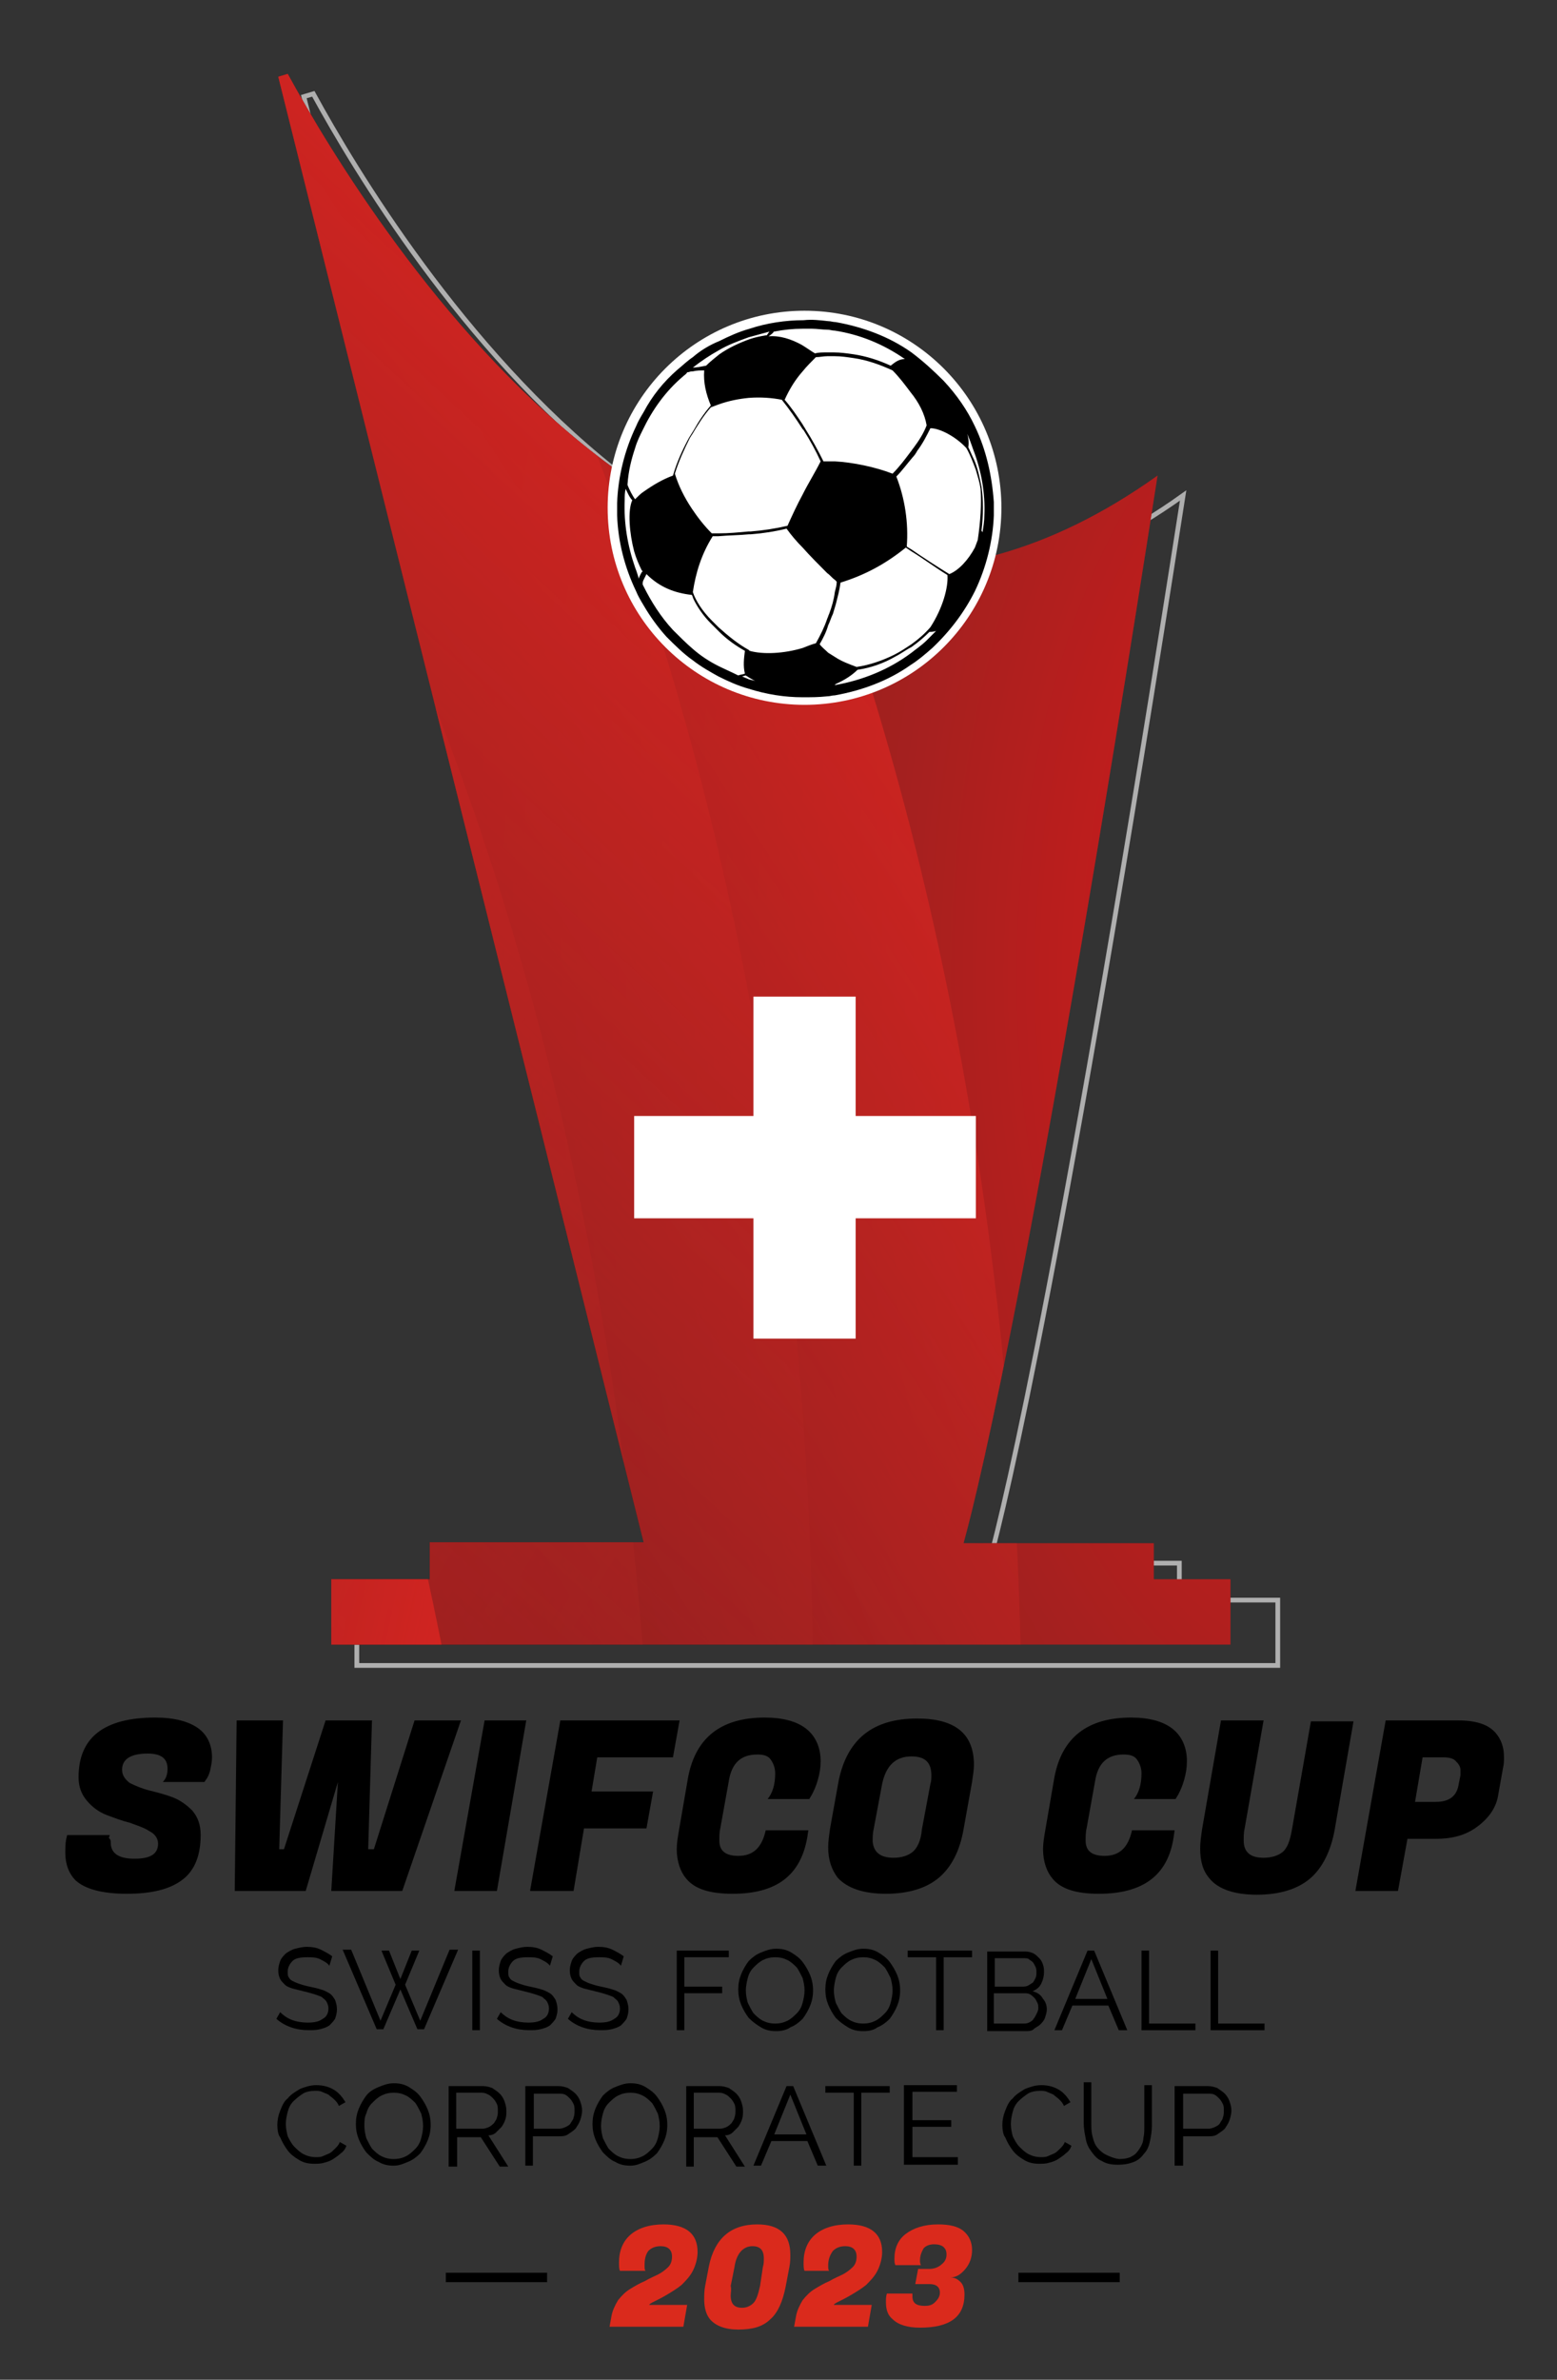 <?xml version="1.0" encoding="utf-8"?>
<!-- Generator: Adobe Illustrator 25.0.0, SVG Export Plug-In . SVG Version: 6.00 Build 0)  -->
<svg version="1.1" id="Calque_1" xmlns="http://www.w3.org/2000/svg" xmlns:xlink="http://www.w3.org/1999/xlink" x="0px" y="0px"
	 viewBox="0 0 164.5 251.2" style="enable-background:new 0 0 164.5 251.2;" xml:space="preserve">
<rect x="0" y="0" width="164.5" height="251.2" fill="#333333" stroke="none"/>
<style type="text/css">
	.st0{fill:none;stroke:#AFAFAF;stroke-width:0.5;stroke-miterlimit:10;}
	.st1{fill-rule:evenodd;clip-rule:evenodd;fill:url(#SVGID_1_);}
	.st2{fill:#010202;}
	.st3{fill:#DA2A1C;}
	.st4{fill:#FFFFFF;}
	.st5{fill-rule:evenodd;clip-rule:evenodd;fill:url(#SVGID_2_);}
	.st6{fill:#FFFFFF;stroke:#000000;stroke-miterlimit:10;}
	.st7{clip-path:url(#SVGID_4_);}
	.st8{clip-path:url(#SVGID_6_);fill:url(#SVGID_7_);}
	.st9{clip-path:url(#SVGID_6_);fill:url(#SVGID_8_);}
	.st10{clip-path:url(#SVGID_6_);fill:url(#SVGID_9_);}
	.st11{clip-path:url(#SVGID_6_);fill:url(#SVGID_10_);}
	.st12{clip-path:url(#SVGID_6_);fill:url(#SVGID_11_);}
	.st13{display:none;clip-path:url(#SVGID_6_);}
	.st14{display:inline;}
	.st15{fill:url(#SVGID_12_);}
	.st16{fill:url(#SVGID_13_);}
	.st17{fill:url(#SVGID_14_);}
	.st18{opacity:0.42;clip-path:url(#SVGID_6_);fill:#E52521;}
	.st19{fill-rule:evenodd;clip-rule:evenodd;fill:url(#SVGID_15_);}
</style>
<path class="st0" d="M124.6,168.9V165h-20.1c1.8-6.5,8-32.6,20.5-112.7C78.6,85.5,41.9,26,33.1,9.9l-1,0.3L70.7,165H48.1v3.9H37.7
	v6.9H135v-6.9H124.6z"/>
<g>
	<linearGradient id="SVGID_1_" gradientUnits="userSpaceOnUse" x1="-133.255" y1="477.678" x2="-38.64" y2="477.678">
		<stop  offset="0" style="stop-color:#E52728"/>
		<stop  offset="1" style="stop-color:#A21007"/>
	</linearGradient>
	<path class="st1" d="M-43.3,457.1c-2-4.1-4.6-8-7.8-11.5c-2.5-2.7-5.3-5.1-8.2-7.1c-5.8-4-12.3-6.5-19.1-7.6
		c-0.6-0.1-1.2-0.2-1.8-0.3c-2.1-0.3-4.1-0.4-6.2-0.4c-4.6,0-9.2,0.7-13.6,2.1c-2.6,0.8-5.2,1.9-7.7,3.1c-2.3,1.2-4.4,2.5-6.5,4.1
		c-1.3,1-2.6,2-3.8,3.2c-3.5,3.2-6.4,6.8-8.6,10.6c-0.7,1.1-1.3,2.3-1.9,3.5c-2.9,6-4.5,12.6-4.7,19.2v3.1
		c0.2,6.5,1.8,13.1,4.7,19.1c0.6,1.2,1.2,2.4,1.9,3.5c1.6,2.7,3.6,5.4,5.8,7.8c2.1,2.2,4.3,4.2,6.6,6c2.1,1.6,4.3,2.9,6.5,4.1
		c2.5,1.3,5,2.3,7.7,3.1c4.4,1.4,9,2.1,13.6,2.1c2.1,0,4.1-0.1,6.2-0.3c0.6-0.1,1.2-0.2,1.8-0.3c6.7-1.1,13.2-3.6,19.1-7.6
		c1.9-1.3,3.7-2.7,5.4-4.3c4.5-4.2,8.1-9,10.6-14.3c2.9-6,4.5-12.5,4.7-19.1v-3.1C-38.9,469.6-40.4,463.1-43.3,457.1z M-55.4,456.9
		c-0.8,1.9-1.9,3.8-3.3,5.8c-0.2,0.3-0.4,0.6-0.6,0.9c-1.4,1.9-2.9,3.7-4.5,5.4c-4.3-1.7-10-2.8-14.6-3.1c-0.6,0-1.2-0.1-1.8-0.1
		c-0.3,0-0.6,0-0.9,0c-1.4-2.7-2.9-5.4-4.5-8c-0.3-0.4-0.5-0.8-0.8-1.2c-1.4-2.1-2.9-4.2-4.5-6.3c1.2-2.6,2.7-5,4.5-7.2
		c1.1-1.3,2.2-2.5,3.4-3.6c0.9-0.1,1.8-0.2,2.8-0.2c0.6,0,1.2,0,1.8,0c1.6,0,3.2,0.2,4.8,0.5c3.3,0.5,6.6,1.6,9.8,3.1
		c1.7,1.7,3.2,3.5,4.5,5.4C-57.3,451.1-55.9,454-55.4,456.9z M-81.9,465.9c-1.5,2.8-3,5.6-4.5,8.4c-1.3,2.6-2.6,5.2-3.9,7.8
		c-3,0.6-6.1,1.1-9.2,1.4l-0.5,0c-2.5,0.3-5.1,0.4-7.7,0.6c-0.5,0-1.1,0-1.6,0.1c-1.9-2-3.5-4-5-6.2c-1.8-2.8-3.3-5.7-4.4-8.8
		c1-3.2,2.3-6.2,3.9-9.1c0.1-0.3,0.3-0.5,0.4-0.8c1.4-2.4,3-4.7,4.7-6.8c0.6-0.2,1.2-0.4,1.8-0.6c2.6-0.9,5.2-1.4,7.7-1.6
		c3-0.3,5.8-0.1,8.4,0.4c1.8,2.4,3.6,4.8,5.2,7.3l0.2,0.2C-84.6,460.7-83.2,463.2-81.9,465.9z M-93.9,433.6c0.1-0.1,0.2-0.2,0.3-0.4
		c2.4-0.4,4.8-0.6,7.2-0.6c0.8,0,1.6,0,2.3,0c1.3,0.1,2.6,0.2,3.9,0.3c0.6,0.1,1.2,0.2,1.8,0.3c6.2,1.1,12.2,3.4,17.6,7.1
		c-1.3-0.1-2.4,0.7-3.5,1.6c-3-1.4-6.1-2.3-9.2-2.8c-1.6-0.3-3.3-0.4-4.9-0.5c-0.6,0-1.2,0-1.8,0c-1,0-1.9,0.1-2.9,0.2
		c-1.1-0.8-2.2-1.5-3.3-2.1c-2.7-1.5-5.5-2.3-8.2-2.3C-94.4,434.1-94.1,433.8-93.9,433.6z M-114.2,442.5c2.1-1.7,4.3-3.1,6.5-4.4
		c2.5-1.4,5-2.5,7.7-3.3c1.7-0.6,3.5-1,5.2-1.4c-0.3,0.3-0.6,0.7-0.8,1c-0.1,0-0.2,0-0.3,0c-1.3,0.2-2.7,0.5-4.1,0.9
		c-2.6,0.9-5.3,2.2-7.7,3.9c-1.2,0.9-2.3,1.8-3.3,2.8C-111.9,442.2-113,442.3-114.2,442.5L-114.2,442.5L-114.2,442.5z M-128.5,462.7
		c0.5-1.6,1.2-3.1,1.9-4.6c2.4-5,5.8-9.7,10.1-13.7c0.3-0.3,0.6-0.6,0.9-0.8c0.4-0.1,0.8-0.2,1.2-0.3l0,0l0.2,0
		c1-0.2,1.9-0.3,2.8-0.3c-0.3,3,0.4,6,1.6,8.8c-1.6,2-3.1,4-4.4,6.1c-0.4,0.6-0.7,1.2-1.1,1.9c-1.7,3-3,6.2-4.1,9.6
		c-2.6,1-5.1,2.3-7.3,4c-0.7,0.5-1.3,1.1-1.9,1.7l-0.1,0.1c-0.8-1-1.4-2.3-1.8-3.6c0-0.1-0.1-0.2-0.1-0.3
		C-130.2,468.3-129.5,465.5-128.5,462.7z M-128.5,492.7c-1.9-5.5-2.8-11.2-2.5-16.9c0-1,0.1-2,0.2-3c0.4,1.1,1,2,1.7,2.9
		c-1.1,2.7-0.7,8.3,0.6,12.9c0.5,1.8,1.1,3.4,1.9,4.6c0.1,0.1,0.1,0.2,0.2,0.3c-0.1,0.1-0.1,0.2-0.2,0.3c-0.4,0.6-0.6,1.2-0.8,1.8
		C-127.8,494.6-128.2,493.6-128.5,492.7z M-107.6,517.3c-2.3-1.2-4.5-2.7-6.5-4.4c-1.8-1.4-3.4-3-5-4.7c-3.1-3.4-5.6-7.1-7.5-11
		l-0.2-0.4v-0.1c0-0.4,0.1-0.8,0.2-1.2c0.1-0.5,0.4-1,0.7-1.5c3.2,3.2,7.1,4.8,11.3,5.2c0.1,0.4,0.3,0.7,0.5,1.1
		c0.9,1.9,2.5,4,4.4,6c0.7,0.7,1.4,1.4,2.2,2.1c2,1.8,4.2,3.5,6.4,4.8c-0.3,1.9-0.5,3.8,0,5.6c-0.6,0.2-1.1,0.3-1.7,0.4
		C-104.6,518.8-106.1,518.1-107.6,517.3z M-100,520.6c-0.6-0.2-1.2-0.4-1.8-0.6c0.3-0.1,0.7-0.2,1-0.3c0.3,0.2,0.5,0.4,0.8,0.5
		c0.5,0.3,1.1,0.7,1.8,1C-98.8,520.9-99.4,520.8-100,520.6z M-86.4,512.7c-4.8,1.4-9.9,1.6-13.4,0.8l-0.2-0.1
		c-2.6-1.5-5.3-3.5-7.7-5.7c-0.6-0.5-1.1-1.1-1.6-1.6c-2.3-2.4-4-4.9-4.8-7.1c0.7-4.7,2.1-9.6,4.9-14c0.5,0,1,0,1.5-0.1
		c2.6-0.1,5.1-0.3,7.7-0.5l0.5-0.1c3.1-0.3,6.1-0.8,9-1.4c1.3,1.6,2.6,3.3,4.1,4.8c2,2.2,4.1,4.3,6.2,6.3c0.6,0.6,1.2,1.1,1.8,1.7
		l0.4,0.4c-0.1,0.8-0.2,1.7-0.4,2.5c-0.3,1.8-0.8,3.7-1.4,5.5c-0.1,0.4-0.3,0.7-0.4,1.1c-0.7,2-1.7,4.1-2.8,6.2
		C-84,512-85.2,512.4-86.4,512.7z M-55.4,510.9c-1.2,1.1-2.5,2.2-3.9,3.2c-5.8,4.2-12.3,6.9-19.1,8.1l-0.4,0.1
		c0.1-0.1,0.3-0.1,0.4-0.2c2.2-0.9,4-2.1,5.4-3.6c3.4-0.6,6.6-1.6,9.6-3.2c1.4-0.7,2.7-1.5,4-2.5c1.6-1.1,3.1-2.4,4.6-3.9
		c0.4,0,1-0.1,1.6-0.3C-53.8,509.4-54.6,510.2-55.4,510.9z M-54.5,507.6c-1.5,1.6-3.2,3-4.8,4.3c-1.4,1-2.9,2-4.4,2.7
		c-3,1.5-6.1,2.6-9.4,3.2c-1.9-0.6-3.7-1.4-5.3-2.4c-0.6-0.4-1.2-0.8-1.8-1.3c-0.8-0.6-1.6-1.3-2.2-2.1c0.9-1.6,1.6-3.1,2.2-4.7
		c0.4-1,0.8-2,1.1-2.9c0.3-0.8,0.5-1.6,0.7-2.4c0.5-1.8,0.8-3.6,1.1-5.5c6.1-2,11.4-4.7,16.5-8.7l1.5,1c3,2,6,4,9.1,5.9
		C-49.8,497.5-51.2,502.8-54.5,507.6z M-42.5,485.6c-0.2,0.6-0.5,1.2-0.8,1.8c-1.6,3-4,5.6-6.4,6.7c-3.2-2-6.4-4.1-9.6-6.2l-1.2-0.8
		c0.5-5.9-0.5-12.1-2.7-17.6c1.4-1.5,2.7-3.1,3.9-4.7c0.4-0.6,0.8-1.1,1.2-1.7c1.3-1.9,2.5-3.8,3.3-5.7c2.3,0,6.3,2.1,9.1,5
		c0.9,1.8,1.7,3.6,2.3,5.5c0.5,1.6,0.9,3.1,1.1,4.8C-41.6,476.6-41.7,480.8-42.5,485.6z M-40.9,479.6c-0.1,1.4-0.2,2.8-0.4,4.2
		c-0.1-0.1-0.1-0.3-0.2-0.4c0.5-3.9,0.5-7.5,0-10.9c-0.4-2.4-1-4.7-1.8-6.9c-0.4-1-0.9-2-1.4-3c0.1-1.1,0.1-2.3-0.1-3.4
		c0.6,1.2,1.1,2.5,1.5,3.8C-41.4,468.3-40.6,474-40.9,479.6z"/>
</g>
<g>
	<path d="M11.7,194.5c0,1.1,0.8,1.7,2.5,1.7s2.5-0.5,2.5-1.6c0-0.5-0.3-1-0.9-1.3c-0.6-0.4-1.3-0.6-2.1-0.9
		c-0.8-0.2-1.6-0.5-2.4-0.8c-0.8-0.3-1.5-0.8-2.1-1.5c-0.6-0.7-0.9-1.5-0.9-2.5c0-4.2,2.7-6.3,8.1-6.3c2,0,3.5,0.4,4.5,1.1
		c1,0.7,1.5,1.8,1.5,3.1c0,0.5-0.1,0.9-0.2,1.4c-0.1,0.4-0.3,0.8-0.4,0.9l-0.2,0.3h-4.4c0.4-0.4,0.5-0.9,0.5-1.4
		c0-1.1-0.7-1.6-2.1-1.6c-1.8,0-2.7,0.6-2.7,1.7c0,0.6,0.3,1,0.8,1.4c0.6,0.3,1.3,0.6,2.1,0.8c0.8,0.2,1.6,0.4,2.4,0.7
		c0.8,0.3,1.5,0.8,2.1,1.4c0.6,0.7,0.9,1.5,0.9,2.6c0,2.1-0.6,3.7-1.9,4.7c-1.3,1-3.2,1.5-5.9,1.5c-2.6,0-4.4-0.5-5.4-1.4
		c-0.7-0.7-1.1-1.7-1.1-2.9c0-0.5,0-1,0.1-1.5l0.1-0.4h4.5l-0.1,0.3C11.7,194.2,11.7,194.3,11.7,194.5z"/>
	<path d="M39.3,181.6l-0.4,13.6h0.6l4.3-13.6h4.9l-6.2,18H35l0.7-11.5l-3.4,11.5h-7.5l0.2-18h4.9l-0.4,13.6H30l4.4-13.6H39.3z"/>
	<path d="M55.6,181.6l-3.1,18h-4.5l3.2-18H55.6z"/>
	<path d="M68.3,193h-6.6l-1.1,6.6H56l3.2-18h12.6l-0.7,3.9h-8l-0.6,3.6H69L68.3,193z"/>
	<path d="M77.4,199.9c-2.4,0-4-0.5-4.9-1.6c-0.6-0.7-1-1.8-1-3.1c0-0.6,0.1-1.2,0.2-1.8l1-5.8c0.8-4.2,3.5-6.3,8.1-6.3
		c1.9,0,3.4,0.4,4.4,1.2s1.5,2,1.5,3.4c0,0.7-0.1,1.3-0.3,2c-0.2,0.7-0.4,1.1-0.6,1.5l-0.3,0.5h-4.4c0.5-0.6,0.8-1.5,0.8-2.7
		c0-0.6-0.2-1.1-0.5-1.5c-0.3-0.4-0.8-0.5-1.4-0.5c-1.7,0-2.7,0.9-3,2.8l-0.9,5c-0.1,0.4-0.1,0.9-0.1,1.3c0,1.1,0.7,1.6,2,1.6
		c1.6,0,2.5-0.9,2.9-2.7h4.5l-0.1,0.7C84.6,198,82,199.9,77.4,199.9z"/>
	<path d="M96.9,181.4c4,0,6,1.6,6,4.9c0,0.5-0.1,1.1-0.2,1.8l-0.9,5c-0.4,2.3-1.3,4-2.6,5.1c-1.3,1.1-3.2,1.7-5.6,1.7
		c-2.4,0-4.1-0.6-5.1-1.7c-0.6-0.8-1-1.8-1-3.2c0-0.6,0.1-1.3,0.2-2l0.9-5C89.5,183.6,92.2,181.4,96.9,181.4z M94.4,196.1
		c0.8,0,1.5-0.2,2-0.6s0.9-1.2,1-2.4l0.9-4.8c0.1-0.3,0.1-0.6,0.1-0.9c0-1.4-0.7-2-2.1-2c-1.7,0-2.7,1-3.1,2.9l-0.9,4.8
		c-0.1,0.4-0.1,0.9-0.1,1.3C92.3,195.5,93,196.1,94.4,196.1z"/>
	<path d="M116.1,199.9c-2.4,0-4-0.5-4.9-1.6c-0.6-0.7-1-1.8-1-3.1c0-0.6,0.1-1.2,0.2-1.8l1-5.8c0.8-4.2,3.5-6.3,8.1-6.3
		c1.9,0,3.4,0.4,4.4,1.2s1.5,2,1.5,3.4c0,0.7-0.1,1.3-0.3,2c-0.2,0.7-0.4,1.1-0.6,1.5l-0.3,0.5h-4.4c0.5-0.6,0.8-1.5,0.8-2.7
		c0-0.6-0.2-1.1-0.5-1.5c-0.3-0.4-0.8-0.5-1.4-0.5c-1.7,0-2.7,0.9-3,2.8l-0.9,5c-0.1,0.4-0.1,0.9-0.1,1.3c0,1.1,0.7,1.6,2,1.6
		c1.6,0,2.5-0.9,2.9-2.7h4.5l-0.1,0.7C123.4,198,120.7,199.9,116.1,199.9z"/>
	<path d="M138.4,198.3c-1.3,1.1-3.2,1.7-5.6,1.7s-4.1-0.6-5-1.7c-0.7-0.8-1-1.8-1-3.2c0-0.6,0.1-1.3,0.2-2l2-11.5h4.5l-2,11.4
		c-0.1,0.4-0.1,0.9-0.1,1.3c0,1.2,0.7,1.8,2.1,1.8c0.8,0,1.5-0.2,2-0.6s0.8-1.2,1-2.4l2-11.4h4.5l-2,11.5
		C140.6,195.4,139.7,197.2,138.4,198.3z"/>
	<path d="M151.7,194.1h-3l-1,5.5h-4.5l3.2-18h7.6c1.9,0,3.2,0.4,4,1.3c0.6,0.7,0.9,1.5,0.9,2.6c0,0.4,0,0.7-0.1,1.1l-0.5,2.8
		c-0.2,1.4-1,2.5-2.2,3.4S153.5,194.1,151.7,194.1z M152.5,185.5h-2.2l-0.8,4.7h2.2c1.4,0,2.2-0.6,2.4-1.8l0.2-1c0-0.1,0-0.4,0-0.6
		s-0.1-0.5-0.4-0.8C153.6,185.6,153.1,185.5,152.5,185.5z"/>
</g>
<g>
	<path d="M34.8,207.5c-0.2-0.3-0.6-0.5-1-0.7c-0.4-0.2-0.9-0.2-1.3-0.2c-0.8,0-1.3,0.1-1.6,0.4c-0.3,0.3-0.5,0.7-0.5,1.1
		c0,0.3,0,0.5,0.1,0.6c0.1,0.2,0.2,0.3,0.4,0.4c0.2,0.1,0.4,0.2,0.7,0.3c0.3,0.1,0.6,0.2,1.1,0.3c0.5,0.1,0.9,0.2,1.2,0.3
		c0.4,0.1,0.7,0.3,0.9,0.4c0.3,0.2,0.4,0.4,0.6,0.7c0.1,0.3,0.2,0.6,0.2,1c0,0.4-0.1,0.7-0.2,1c-0.2,0.3-0.4,0.5-0.6,0.7
		c-0.3,0.2-0.6,0.3-1,0.4s-0.8,0.1-1.2,0.1c-1.3,0-2.5-0.4-3.4-1.2l0.4-0.7c0.3,0.3,0.7,0.6,1.2,0.8c0.5,0.2,1.1,0.3,1.7,0.3
		c0.7,0,1.2-0.1,1.6-0.4c0.4-0.2,0.6-0.6,0.6-1.1c0-0.3-0.1-0.5-0.2-0.7s-0.3-0.3-0.5-0.5c-0.2-0.1-0.5-0.2-0.8-0.3
		s-0.7-0.2-1.1-0.3c-0.4-0.1-0.8-0.2-1.2-0.3c-0.3-0.1-0.6-0.2-0.8-0.4c-0.2-0.2-0.4-0.4-0.5-0.6c-0.1-0.2-0.2-0.5-0.2-0.9
		c0-0.4,0.1-0.7,0.2-1s0.4-0.6,0.6-0.8c0.3-0.2,0.6-0.4,1-0.5c0.4-0.1,0.8-0.2,1.2-0.2c0.6,0,1.1,0.1,1.5,0.3
		c0.4,0.2,0.8,0.4,1.2,0.7L34.8,207.5z"/>
	<path d="M40.3,205.9h0.8l1.2,3l1.2-3h0.8l-1.5,3.6l1.6,3.8l3.1-7.5h0.9l-3.6,8.4h-0.7l-1.8-4.2l-1.8,4.2h-0.7l-3.6-8.4h0.9l3.1,7.5
		l1.6-3.8L40.3,205.9z"/>
	<path d="M49.9,214.3v-8.4h0.8v8.4H49.9z"/>
	<path d="M58.1,207.5c-0.2-0.3-0.6-0.5-1-0.7c-0.4-0.2-0.9-0.2-1.3-0.2c-0.8,0-1.3,0.1-1.6,0.4c-0.3,0.3-0.5,0.7-0.5,1.1
		c0,0.3,0,0.5,0.1,0.6c0.1,0.2,0.2,0.3,0.4,0.4c0.2,0.1,0.4,0.2,0.7,0.3c0.3,0.1,0.6,0.2,1.1,0.3c0.5,0.1,0.9,0.2,1.2,0.3
		c0.4,0.1,0.7,0.3,0.9,0.4c0.3,0.2,0.4,0.4,0.6,0.7c0.1,0.3,0.2,0.6,0.2,1c0,0.4-0.1,0.7-0.2,1c-0.2,0.3-0.4,0.5-0.6,0.7
		c-0.3,0.2-0.6,0.3-1,0.4s-0.8,0.1-1.2,0.1c-1.3,0-2.5-0.4-3.4-1.2l0.4-0.7c0.3,0.3,0.7,0.6,1.2,0.8c0.5,0.2,1.1,0.3,1.7,0.3
		c0.7,0,1.2-0.1,1.6-0.4c0.4-0.2,0.6-0.6,0.6-1.1c0-0.3-0.1-0.5-0.2-0.7s-0.3-0.3-0.5-0.5c-0.2-0.1-0.5-0.2-0.8-0.3
		s-0.7-0.2-1.1-0.3c-0.4-0.1-0.8-0.2-1.2-0.3c-0.3-0.1-0.6-0.2-0.8-0.4c-0.2-0.2-0.4-0.4-0.5-0.6c-0.1-0.2-0.2-0.5-0.2-0.9
		c0-0.4,0.1-0.7,0.2-1s0.4-0.6,0.6-0.8c0.3-0.2,0.6-0.4,1-0.5c0.4-0.1,0.8-0.2,1.2-0.2c0.6,0,1.1,0.1,1.5,0.3
		c0.4,0.2,0.8,0.4,1.2,0.7L58.1,207.5z"/>
	<path d="M65.6,207.5c-0.2-0.3-0.6-0.5-1-0.7c-0.4-0.2-0.9-0.2-1.3-0.2c-0.8,0-1.3,0.1-1.6,0.4c-0.3,0.3-0.5,0.7-0.5,1.1
		c0,0.3,0,0.5,0.1,0.6c0.1,0.2,0.2,0.3,0.4,0.4c0.2,0.1,0.4,0.2,0.7,0.3c0.3,0.1,0.6,0.2,1.1,0.3c0.5,0.1,0.9,0.2,1.2,0.3
		c0.4,0.1,0.7,0.3,0.9,0.4c0.3,0.2,0.4,0.4,0.6,0.7c0.1,0.3,0.2,0.6,0.2,1c0,0.4-0.1,0.7-0.2,1c-0.2,0.3-0.4,0.5-0.6,0.7
		c-0.3,0.2-0.6,0.3-1,0.4s-0.8,0.1-1.2,0.1c-1.3,0-2.5-0.4-3.4-1.2l0.4-0.7c0.3,0.3,0.7,0.6,1.2,0.8c0.5,0.2,1.1,0.3,1.7,0.3
		c0.7,0,1.2-0.1,1.6-0.4c0.4-0.2,0.6-0.6,0.6-1.1c0-0.3-0.1-0.5-0.2-0.7s-0.3-0.3-0.5-0.5c-0.2-0.1-0.5-0.2-0.8-0.3
		c-0.3-0.1-0.7-0.2-1.1-0.3c-0.4-0.1-0.8-0.2-1.2-0.3c-0.3-0.1-0.6-0.2-0.8-0.4c-0.2-0.2-0.4-0.4-0.5-0.6c-0.1-0.2-0.2-0.5-0.2-0.9
		c0-0.4,0.1-0.7,0.2-1s0.4-0.6,0.6-0.8c0.3-0.2,0.6-0.4,1-0.5c0.4-0.1,0.8-0.2,1.2-0.2c0.6,0,1.1,0.1,1.5,0.3
		c0.4,0.2,0.8,0.4,1.2,0.7L65.6,207.5z"/>
	<path d="M71.5,214.3v-8.4H77v0.7h-4.7v3.1h4v0.7h-4v3.9H71.5z"/>
	<path d="M82,214.4c-0.6,0-1.1-0.1-1.6-0.4s-0.9-0.6-1.3-1c-0.3-0.4-0.6-0.9-0.8-1.4c-0.2-0.5-0.3-1-0.3-1.6c0-0.6,0.1-1.1,0.3-1.6
		c0.2-0.5,0.5-1,0.8-1.4c0.4-0.4,0.8-0.7,1.3-0.9c0.5-0.2,1-0.4,1.6-0.4c0.6,0,1.1,0.1,1.6,0.4s0.9,0.6,1.2,1
		c0.3,0.4,0.6,0.9,0.8,1.4c0.2,0.5,0.3,1,0.3,1.6c0,0.6-0.1,1.1-0.3,1.6s-0.5,1-0.8,1.4c-0.4,0.4-0.8,0.7-1.3,0.9
		C83.1,214.3,82.5,214.4,82,214.4z M78.8,210.1c0,0.5,0.1,0.9,0.2,1.3c0.2,0.4,0.4,0.8,0.6,1.1c0.3,0.3,0.6,0.6,1,0.8
		c0.4,0.2,0.8,0.3,1.3,0.3c0.5,0,0.9-0.1,1.3-0.3c0.4-0.2,0.7-0.5,1-0.8c0.3-0.3,0.5-0.7,0.6-1.1c0.1-0.4,0.2-0.8,0.2-1.3
		c0-0.5-0.1-0.9-0.2-1.3c-0.2-0.4-0.4-0.8-0.6-1.1c-0.3-0.3-0.6-0.6-1-0.8c-0.4-0.2-0.8-0.3-1.3-0.3c-0.5,0-0.9,0.1-1.3,0.3
		c-0.4,0.2-0.7,0.5-1,0.8c-0.3,0.3-0.5,0.7-0.6,1.1C78.9,209.2,78.8,209.7,78.8,210.1z"/>
	<path d="M91.2,214.4c-0.6,0-1.1-0.1-1.6-0.4s-0.9-0.6-1.3-1c-0.3-0.4-0.6-0.9-0.8-1.4c-0.2-0.5-0.3-1-0.3-1.6
		c0-0.6,0.1-1.1,0.3-1.6c0.2-0.5,0.5-1,0.8-1.4c0.4-0.4,0.8-0.7,1.3-0.9c0.5-0.2,1-0.4,1.6-0.4c0.6,0,1.1,0.1,1.6,0.4s0.9,0.6,1.2,1
		c0.3,0.4,0.6,0.9,0.8,1.4c0.2,0.5,0.3,1,0.3,1.6c0,0.6-0.1,1.1-0.3,1.6s-0.5,1-0.8,1.4c-0.4,0.4-0.8,0.7-1.3,0.9
		C92.3,214.3,91.8,214.4,91.2,214.4z M88.1,210.1c0,0.5,0.1,0.9,0.2,1.3c0.2,0.4,0.4,0.8,0.6,1.1c0.3,0.3,0.6,0.6,1,0.8
		c0.4,0.2,0.8,0.3,1.3,0.3c0.5,0,0.9-0.1,1.3-0.3c0.4-0.2,0.7-0.5,1-0.8c0.3-0.3,0.5-0.7,0.6-1.1c0.1-0.4,0.2-0.8,0.2-1.3
		c0-0.5-0.1-0.9-0.2-1.3c-0.2-0.4-0.4-0.8-0.6-1.1c-0.3-0.3-0.6-0.6-1-0.8c-0.4-0.2-0.8-0.3-1.3-0.3c-0.5,0-0.9,0.1-1.3,0.3
		c-0.4,0.2-0.7,0.5-1,0.8c-0.3,0.3-0.5,0.7-0.6,1.1C88.2,209.2,88.1,209.7,88.1,210.1z"/>
	<path d="M102.7,206.6h-3v7.7h-0.8v-7.7h-3v-0.7h6.8V206.6z"/>
	<path d="M110.6,212.1c0,0.3-0.1,0.6-0.2,0.9s-0.3,0.5-0.5,0.7c-0.2,0.2-0.5,0.3-0.7,0.5s-0.6,0.2-0.9,0.2h-4v-8.4h4.1
		c0.3,0,0.6,0.1,0.8,0.2c0.2,0.1,0.4,0.3,0.6,0.5c0.2,0.2,0.3,0.4,0.4,0.7c0.1,0.3,0.1,0.5,0.1,0.8c0,0.4-0.1,0.8-0.3,1.2
		s-0.5,0.6-0.9,0.8c0.5,0.1,0.9,0.4,1.1,0.8C110.4,211.2,110.6,211.6,110.6,212.1z M105.1,206.6v3.1h2.9c0.2,0,0.4,0,0.6-0.1
		c0.2-0.1,0.3-0.2,0.5-0.3c0.1-0.1,0.2-0.3,0.3-0.5c0.1-0.2,0.1-0.4,0.1-0.6c0-0.2,0-0.4-0.1-0.6c-0.1-0.2-0.2-0.4-0.3-0.5
		s-0.3-0.2-0.4-0.3s-0.4-0.1-0.6-0.1H105.1z M109.7,212c0-0.2,0-0.4-0.1-0.6c-0.1-0.2-0.2-0.4-0.3-0.5c-0.1-0.1-0.3-0.3-0.5-0.4
		c-0.2-0.1-0.4-0.1-0.6-0.1h-3.2v3.2h3.1c0.2,0,0.4,0,0.6-0.1c0.2-0.1,0.4-0.2,0.5-0.4c0.1-0.1,0.2-0.3,0.3-0.5
		S109.7,212.2,109.7,212z"/>
	<path d="M111.4,214.3l3.5-8.4h0.7l3.5,8.4h-0.9l-1.1-2.6h-3.8l-1.1,2.6H111.4z M115.3,206.8l-1.7,4.2h3.4L115.3,206.8z"/>
	<path d="M120.6,214.3v-8.4h0.8v7.7h4.9v0.7H120.6z"/>
	<path d="M127.9,214.3v-8.4h0.8v7.7h4.9v0.7H127.9z"/>
	<path d="M29.3,224.3c0-0.5,0.1-1,0.3-1.5s0.4-1,0.8-1.3c0.3-0.4,0.8-0.7,1.3-1c0.5-0.2,1.1-0.4,1.7-0.4c0.8,0,1.4,0.2,1.9,0.5
		s0.9,0.8,1.2,1.3l-0.7,0.4c-0.1-0.3-0.3-0.5-0.5-0.7c-0.2-0.2-0.4-0.3-0.6-0.5c-0.2-0.1-0.5-0.2-0.7-0.3c-0.2-0.1-0.5-0.1-0.7-0.1
		c-0.5,0-1,0.1-1.3,0.3s-0.7,0.5-1,0.8c-0.3,0.3-0.5,0.7-0.6,1.1c-0.1,0.4-0.2,0.8-0.2,1.3c0,0.5,0.1,0.9,0.2,1.3
		c0.2,0.4,0.4,0.8,0.7,1.1s0.6,0.6,1,0.8c0.4,0.2,0.8,0.3,1.3,0.3c0.2,0,0.5,0,0.7-0.1s0.5-0.2,0.7-0.3c0.2-0.1,0.4-0.3,0.6-0.5
		s0.4-0.4,0.5-0.7l0.7,0.4c-0.1,0.3-0.3,0.6-0.6,0.8c-0.2,0.2-0.5,0.4-0.8,0.6c-0.3,0.2-0.6,0.3-1,0.4c-0.3,0.1-0.7,0.1-1,0.1
		c-0.6,0-1.1-0.1-1.6-0.4c-0.5-0.3-0.9-0.6-1.2-1c-0.3-0.4-0.6-0.9-0.8-1.4C29.4,225.4,29.3,224.8,29.3,224.3z"/>
	<path d="M41.6,228.6c-0.6,0-1.1-0.1-1.6-0.4c-0.5-0.2-0.9-0.6-1.3-1c-0.3-0.4-0.6-0.9-0.8-1.4c-0.2-0.5-0.3-1-0.3-1.6
		c0-0.6,0.1-1.1,0.3-1.6c0.2-0.5,0.5-1,0.8-1.4s0.8-0.7,1.3-0.9c0.5-0.2,1-0.4,1.6-0.4c0.6,0,1.1,0.1,1.6,0.4s0.9,0.6,1.2,1
		c0.3,0.4,0.6,0.9,0.8,1.4c0.2,0.5,0.3,1,0.3,1.6c0,0.6-0.1,1.1-0.3,1.6c-0.2,0.5-0.5,1-0.8,1.4c-0.4,0.4-0.8,0.7-1.3,0.9
		S42.2,228.6,41.6,228.6z M38.5,224.4c0,0.5,0.1,0.9,0.2,1.3c0.2,0.4,0.4,0.8,0.6,1.1c0.3,0.3,0.6,0.6,1,0.8
		c0.4,0.2,0.8,0.3,1.3,0.3c0.5,0,0.9-0.1,1.3-0.3s0.7-0.5,1-0.8c0.3-0.3,0.5-0.7,0.6-1.1c0.1-0.4,0.2-0.8,0.2-1.3
		c0-0.5-0.1-0.9-0.2-1.3c-0.2-0.4-0.4-0.8-0.6-1.1c-0.3-0.3-0.6-0.6-1-0.8c-0.4-0.2-0.8-0.3-1.3-0.3c-0.5,0-0.9,0.1-1.3,0.3
		c-0.4,0.2-0.7,0.5-1,0.8c-0.3,0.3-0.5,0.7-0.6,1.1C38.5,223.5,38.5,223.9,38.5,224.4z"/>
	<path d="M47.4,228.6v-8.4H51c0.4,0,0.7,0.1,1,0.2c0.3,0.2,0.6,0.4,0.8,0.6c0.2,0.2,0.4,0.5,0.5,0.8c0.1,0.3,0.2,0.6,0.2,1
		c0,0.3,0,0.6-0.1,0.9c-0.1,0.3-0.2,0.5-0.4,0.8c-0.2,0.2-0.4,0.4-0.6,0.6c-0.2,0.2-0.5,0.3-0.8,0.3l2.1,3.3h-0.9l-2-3.1h-2.5v3.1
		H47.4z M48.3,224.7H51c0.2,0,0.5-0.1,0.7-0.2c0.2-0.1,0.4-0.3,0.5-0.4c0.1-0.2,0.3-0.4,0.3-0.6c0.1-0.2,0.1-0.5,0.1-0.7
		s0-0.5-0.1-0.7c-0.1-0.2-0.2-0.4-0.4-0.6c-0.2-0.2-0.3-0.3-0.5-0.4c-0.2-0.1-0.4-0.2-0.7-0.2h-2.7V224.7z"/>
	<path d="M55.5,228.6v-8.4H59c0.4,0,0.7,0.1,1,0.2c0.3,0.2,0.6,0.4,0.8,0.6c0.2,0.2,0.4,0.5,0.5,0.8c0.1,0.3,0.2,0.6,0.2,1
		c0,0.3-0.1,0.7-0.2,1c-0.1,0.3-0.3,0.6-0.5,0.9c-0.2,0.2-0.5,0.4-0.8,0.6c-0.3,0.2-0.6,0.2-1,0.2h-2.7v3.1H55.5z M56.4,224.7h2.7
		c0.2,0,0.5-0.1,0.7-0.2c0.2-0.1,0.4-0.2,0.5-0.4c0.1-0.2,0.3-0.4,0.3-0.6c0.1-0.2,0.1-0.5,0.1-0.7c0-0.3,0-0.5-0.1-0.7
		c-0.1-0.2-0.2-0.4-0.4-0.6c-0.2-0.2-0.3-0.3-0.5-0.4c-0.2-0.1-0.4-0.1-0.7-0.1h-2.6V224.7z"/>
	<path d="M66.6,228.6c-0.6,0-1.1-0.1-1.6-0.4c-0.5-0.2-0.9-0.6-1.3-1c-0.3-0.4-0.6-0.9-0.8-1.4c-0.2-0.5-0.3-1-0.3-1.6
		c0-0.6,0.1-1.1,0.3-1.6c0.2-0.5,0.5-1,0.8-1.4c0.4-0.4,0.8-0.7,1.3-0.9c0.5-0.2,1-0.4,1.6-0.4c0.6,0,1.1,0.1,1.6,0.4s0.9,0.6,1.2,1
		c0.3,0.4,0.6,0.9,0.8,1.4c0.2,0.5,0.3,1,0.3,1.6c0,0.6-0.1,1.1-0.3,1.6c-0.2,0.5-0.5,1-0.8,1.4c-0.4,0.4-0.8,0.7-1.3,0.9
		S67.2,228.6,66.6,228.6z M63.5,224.4c0,0.5,0.1,0.9,0.2,1.3c0.2,0.4,0.4,0.8,0.6,1.1c0.3,0.3,0.6,0.6,1,0.8
		c0.4,0.2,0.8,0.3,1.3,0.3c0.5,0,0.9-0.1,1.3-0.3s0.7-0.5,1-0.8c0.3-0.3,0.5-0.7,0.6-1.1c0.1-0.4,0.2-0.8,0.2-1.3
		c0-0.5-0.1-0.9-0.2-1.3c-0.2-0.4-0.4-0.8-0.6-1.1c-0.3-0.3-0.6-0.6-1-0.8c-0.4-0.2-0.8-0.3-1.3-0.3c-0.5,0-0.9,0.1-1.3,0.3
		c-0.4,0.2-0.7,0.5-1,0.8c-0.3,0.3-0.5,0.7-0.6,1.1C63.6,223.5,63.5,223.9,63.5,224.4z"/>
	<path d="M72.5,228.6v-8.4H76c0.4,0,0.7,0.1,1,0.2c0.3,0.2,0.6,0.4,0.8,0.6c0.2,0.2,0.4,0.5,0.5,0.8c0.1,0.3,0.2,0.6,0.2,1
		c0,0.3,0,0.6-0.1,0.9c-0.1,0.3-0.2,0.5-0.4,0.8c-0.2,0.2-0.4,0.4-0.6,0.6c-0.2,0.2-0.5,0.3-0.8,0.3l2.1,3.3h-0.9l-2-3.1h-2.5v3.1
		H72.5z M73.3,224.7h2.8c0.2,0,0.5-0.1,0.7-0.2c0.2-0.1,0.4-0.3,0.5-0.4c0.1-0.2,0.3-0.4,0.3-0.6c0.1-0.2,0.1-0.5,0.1-0.7
		s0-0.5-0.1-0.7c-0.1-0.2-0.2-0.4-0.4-0.6c-0.2-0.2-0.3-0.3-0.5-0.4c-0.2-0.1-0.4-0.2-0.7-0.2h-2.7V224.7z"/>
	<path d="M79.6,228.6l3.5-8.4h0.7l3.5,8.4h-0.9l-1.1-2.6h-3.8l-1.1,2.6H79.6z M83.5,221.1l-1.7,4.2h3.4L83.5,221.1z"/>
	<path d="M94,220.9h-3v7.7h-0.8v-7.7h-3v-0.7H94V220.9z"/>
	<path d="M101.2,227.8v0.7h-5.7v-8.4h5.6v0.7h-4.7v3h4.1v0.7h-4.1v3.2H101.2z"/>
	<path d="M105.9,224.3c0-0.5,0.1-1,0.3-1.5s0.4-1,0.8-1.3c0.3-0.4,0.8-0.7,1.3-1c0.5-0.2,1.1-0.4,1.7-0.4c0.8,0,1.4,0.2,1.9,0.5
		s0.9,0.8,1.2,1.3l-0.7,0.4c-0.1-0.3-0.3-0.5-0.5-0.7c-0.2-0.2-0.4-0.3-0.6-0.5c-0.2-0.1-0.5-0.2-0.7-0.3c-0.2-0.1-0.5-0.1-0.7-0.1
		c-0.5,0-1,0.1-1.3,0.3s-0.7,0.5-1,0.8c-0.3,0.3-0.5,0.7-0.6,1.1c-0.1,0.4-0.2,0.8-0.2,1.3c0,0.5,0.1,0.9,0.2,1.3
		c0.2,0.4,0.4,0.8,0.7,1.1s0.6,0.6,1,0.8c0.4,0.2,0.8,0.3,1.3,0.3c0.2,0,0.5,0,0.7-0.1s0.5-0.2,0.7-0.3c0.2-0.1,0.4-0.3,0.6-0.5
		s0.4-0.4,0.5-0.7l0.7,0.4c-0.1,0.3-0.3,0.6-0.6,0.8c-0.2,0.2-0.5,0.4-0.8,0.6c-0.3,0.2-0.6,0.3-1,0.4c-0.3,0.1-0.7,0.1-1,0.1
		c-0.6,0-1.1-0.1-1.6-0.4c-0.5-0.3-0.9-0.6-1.2-1c-0.3-0.4-0.6-0.9-0.8-1.4C106,225.4,105.9,224.8,105.9,224.3z"/>
	<path d="M118.3,227.9c0.5,0,1-0.1,1.3-0.3c0.4-0.2,0.6-0.5,0.8-0.8c0.2-0.3,0.4-0.7,0.4-1.1c0.1-0.4,0.1-0.8,0.1-1.3v-4.3h0.8v4.3
		c0,0.6-0.1,1.1-0.2,1.6c-0.1,0.5-0.3,1-0.6,1.3c-0.3,0.4-0.6,0.7-1.1,0.9c-0.5,0.2-1,0.3-1.7,0.3c-0.7,0-1.2-0.1-1.7-0.4
		c-0.5-0.2-0.8-0.6-1.1-1s-0.5-0.8-0.6-1.4c-0.1-0.5-0.2-1-0.2-1.6v-4.3h0.8v4.3c0,0.4,0,0.9,0.1,1.3c0.1,0.4,0.2,0.8,0.4,1.1
		c0.2,0.3,0.5,0.6,0.8,0.8S117.8,227.9,118.3,227.9z"/>
	<path d="M124.1,228.6v-8.4h3.5c0.4,0,0.7,0.1,1,0.2c0.3,0.2,0.6,0.4,0.8,0.6c0.2,0.2,0.4,0.5,0.5,0.8c0.1,0.3,0.2,0.6,0.2,1
		c0,0.3-0.1,0.7-0.2,1c-0.1,0.3-0.3,0.6-0.5,0.9c-0.2,0.2-0.5,0.4-0.8,0.6c-0.3,0.2-0.6,0.2-1,0.2H125v3.1H124.1z M125,224.7h2.7
		c0.2,0,0.5-0.1,0.7-0.2c0.2-0.1,0.4-0.2,0.5-0.4c0.1-0.2,0.3-0.4,0.3-0.6c0.1-0.2,0.1-0.5,0.1-0.7c0-0.3,0-0.5-0.1-0.7
		c-0.1-0.2-0.2-0.4-0.4-0.6c-0.2-0.2-0.3-0.3-0.5-0.4c-0.2-0.1-0.4-0.1-0.7-0.1H125V224.7z"/>
</g>
<g>
	<path class="st2" d="M308.5,510.5v-25l-3.9-7.1h-72.2l-3.9,7.1v8.1v5.1H167l-11.7,9.5v41.6h226.4v-27L370,510.5H308.5z
		 M378.3,523.6v22.9H158.7v-37.2l9.5-7.8h60.3v5.8l-67.7,2h67.7h2.7h0.7v-7.8v-3.4v-4.5v-7.9l2.5-4.5h68.2l1.8,3.3l-71.5,1l72.1,1
		v22.5h0v14.4h3.4l12.7-8.5l46.1-1l-35.6-0.8h36.9l7.9,8.4l-66.4,2H378.3z"/>
	<g>
		<polygon class="st2" points="271.7,527.5 268,527.5 263.7,528.5 263.7,530.7 266.1,530.7 266.1,539.3 264.3,539.3 264.3,542.5 
			273.3,542.5 273.3,539.3 271.7,539.3 		"/>
		<path class="st2" d="M198.1,539.3h-2.3c0.6-0.5,1.3-1,1.9-1.6c0.7-0.6,1.3-1.2,1.9-1.8c0.6-0.6,1-1.3,1.4-2
			c0.4-0.7,0.5-1.5,0.5-2.2c0-1.4-0.4-2.5-1.3-3.3c-0.9-0.7-2.3-1.1-4.1-1.1c-0.6,0-1.2,0-1.9,0.1c-0.6,0.1-1.2,0.2-1.7,0.3
			c-0.5,0.1-1,0.3-1.4,0.4c-0.4,0.1-0.8,0.3-1.1,0.5v4.6h3.8v-1c0-0.5,0.1-0.9,0.3-1.1c0.2-0.2,0.5-0.3,1-0.3c0.4,0,0.8,0.1,1,0.3
			c0.2,0.2,0.3,0.6,0.3,1.1c0,0.3-0.2,0.7-0.5,1.2c-0.3,0.5-0.8,1.1-1.4,1.7c-0.6,0.6-1.3,1.4-2.2,2.1c-0.8,0.8-1.7,1.6-2.7,2.4v2.9
			h12.2v-4.3h-3.7V539.3z"/>
		<path class="st2" d="M338,542.3c0.4,0.1,0.9,0.2,1.5,0.3c0.5,0.1,1.2,0.1,1.9,0.1c1,0,1.9-0.1,2.6-0.3c0.7-0.2,1.4-0.5,1.9-0.9
			c0.5-0.4,0.9-0.9,1.1-1.4c0.2-0.6,0.4-1.2,0.4-1.9c0-0.5-0.1-0.9-0.2-1.2c-0.1-0.4-0.3-0.7-0.5-0.9c-0.2-0.3-0.4-0.5-0.7-0.7
			c-0.2-0.2-0.5-0.3-0.7-0.5v-0.2c0.2-0.1,0.4-0.3,0.6-0.5c0.2-0.2,0.4-0.4,0.6-0.7c0.2-0.3,0.3-0.6,0.4-0.9
			c0.1-0.3,0.2-0.7,0.2-1.2c0-1.4-0.5-2.4-1.4-3.2c-0.9-0.7-2.3-1.1-4.1-1.1c-0.7,0-1.4,0-2,0.1c-0.6,0.1-1.1,0.2-1.5,0.3
			c-0.4,0.1-0.8,0.3-1.2,0.4c-0.3,0.1-0.6,0.3-0.8,0.4v3.9h3.8v-0.3c0-0.5,0.1-0.9,0.3-1.1c0.2-0.2,0.5-0.3,1-0.3
			c0.4,0,0.8,0.1,1,0.3c0.2,0.2,0.3,0.6,0.3,1.1c0,0.4-0.1,0.7-0.3,0.9c-0.2,0.2-0.6,0.3-1,0.3h-1.4v2.9h1.4c0.5,0,0.8,0.1,1,0.4
			c0.2,0.2,0.3,0.6,0.3,1.1c0,0.6-0.1,1-0.3,1.3c-0.2,0.2-0.5,0.3-1,0.3c-0.4,0-0.8-0.1-1-0.3c-0.2-0.2-0.3-0.6-0.3-1.1v-0.5H336
			v4.1c0.2,0.2,0.5,0.3,0.9,0.5C337.2,542,337.5,542.2,338,542.3z"/>
	</g>
</g>
<g>
	<rect x="291.5" y="-17.8" class="st3" width="37.9" height="37.9"/>
	<polygon class="st4" points="323.3,-2.7 314.3,-2.7 314.3,-11.8 306.6,-11.8 306.6,-2.7 297.6,-2.7 297.6,5 306.6,5 306.6,14 
		314.3,14 314.3,5 323.3,5 	"/>
</g>
<polygon class="st2" points="-14.9,424.3 -22,423.5 -26.7,428.9 -28.1,421.8 -34.7,419 -28.5,415.5 -27.8,408.3 -22.5,413.2 
	-15.5,411.6 -18.5,418.1 "/>
<rect x="-1.5" y="587.8" class="st2" width="85.4" height="15.8"/>
<rect x="-13.1" y="593" class="st2" width="108.6" height="14.4"/>
<g>
	<radialGradient id="SVGID_2_" cx="39.46" cy="445.796" r="29.757" gradientUnits="userSpaceOnUse">
		<stop  offset="0" style="stop-color:#000000"/>
		<stop  offset="1" style="stop-color:#000000"/>
	</radialGradient>
	<path class="st5" d="M66.3,432.9c-1.2-2.6-2.9-5-4.9-7.2c-1.6-1.7-3.3-3.2-5.2-4.5c-3.7-2.5-7.8-4.1-12-4.8
		c-0.4-0.1-0.8-0.1-1.1-0.2c-1.3-0.2-2.6-0.2-3.9-0.2c-2.9,0-5.8,0.5-8.6,1.3c-1.6,0.5-3.3,1.2-4.8,2c-1.4,0.7-2.8,1.6-4.1,2.6
		c-0.8,0.6-1.6,1.3-2.4,2c-2.2,2-4,4.3-5.4,6.7c-0.4,0.7-0.8,1.5-1.2,2.2c-1.8,3.8-2.8,7.9-3,12.1v2c0.1,4.1,1.1,8.2,3,12
		c0.4,0.7,0.8,1.5,1.2,2.2c1,1.7,2.2,3.4,3.7,4.9c1.3,1.4,2.7,2.7,4.2,3.8c1.3,1,2.7,1.8,4.1,2.6c1.6,0.8,3.2,1.5,4.8,2
		c2.8,0.9,5.7,1.3,8.6,1.3c1.3,0,2.6-0.1,3.9-0.2c0.4,0,0.8-0.1,1.1-0.2c4.2-0.7,8.3-2.3,12-4.8c1.2-0.8,2.3-1.7,3.4-2.7
		c2.9-2.6,5.1-5.7,6.7-9c1.8-3.8,2.8-7.9,2.9-12v-1.9C69.1,440.7,68.1,436.6,66.3,432.9z M58.7,432.7c-0.5,1.2-1.2,2.4-2.1,3.6
		c-0.1,0.2-0.3,0.4-0.4,0.6c-0.8,1.2-1.8,2.3-2.8,3.4c-2.7-1.1-6.3-1.7-9.2-2c-0.4,0-0.8-0.1-1.1-0.1c-0.2,0-0.4,0-0.6,0
		c-0.9-1.7-1.8-3.4-2.8-5c-0.2-0.2-0.3-0.5-0.5-0.7c-0.9-1.3-1.8-2.7-2.8-4c0.7-1.7,1.7-3.1,2.8-4.5c0.7-0.8,1.4-1.6,2.2-2.3
		c0.6-0.1,1.2-0.1,1.7-0.1c0.4,0,0.8,0,1.1,0c1,0,2,0.1,3,0.3c2.1,0.3,4.2,1,6.2,2c1.1,1.1,2,2.2,2.8,3.4
		C57.5,429.1,58.4,430.9,58.7,432.7z M42,438.4c-1,1.7-1.9,3.5-2.8,5.3c-0.8,1.6-1.7,3.3-2.5,4.9c-1.9,0.4-3.8,0.7-5.8,0.9l-0.3,0
		c-1.6,0.2-3.2,0.3-4.8,0.3c-0.3,0-0.7,0-1,0c-1.2-1.2-2.2-2.5-3.1-3.9c-1.1-1.8-2-3.6-2.7-5.6c0.6-2,1.5-3.9,2.5-5.7
		c0.1-0.2,0.2-0.3,0.3-0.5c0.9-1.5,1.9-2.9,3-4.3c0.4-0.1,0.8-0.3,1.1-0.4c1.7-0.5,3.3-0.9,4.8-1c1.9-0.2,3.7-0.1,5.3,0.3
		c1.2,1.5,2.2,3,3.3,4.6l0.1,0.1C40.3,435.1,41.2,436.7,42,438.4z M34.5,418c0.1-0.1,0.1-0.2,0.2-0.2c1.5-0.3,3-0.4,4.5-0.4
		c0.5,0,1,0,1.5,0c0.8,0,1.6,0.1,2.4,0.2c0.4,0,0.8,0.1,1.1,0.2c3.9,0.7,7.7,2.1,11.1,4.4c-0.8-0.1-1.5,0.4-2.2,1
		c-1.9-0.9-3.8-1.4-5.8-1.8c-1-0.2-2.1-0.3-3.1-0.3c-0.4,0-0.8,0-1.1,0c-0.6,0-1.2,0.1-1.8,0.1c-0.7-0.5-1.4-1-2.1-1.3
		c-1.7-0.9-3.5-1.5-5.2-1.4C34.1,418.4,34.3,418.2,34.5,418z M21.7,423.7c1.3-1,2.7-2,4.1-2.7c1.6-0.9,3.2-1.5,4.8-2.1
		c1.1-0.4,2.2-0.6,3.3-0.9c-0.2,0.2-0.4,0.4-0.5,0.7c-0.1,0-0.1,0-0.2,0c-0.8,0.1-1.7,0.3-2.6,0.6c-1.7,0.5-3.4,1.4-4.8,2.5
		c-0.8,0.5-1.5,1.1-2.1,1.8C23.1,423.5,22.4,423.5,21.7,423.7L21.7,423.7L21.7,423.7z M12.7,436.4c0.3-1,0.7-1.9,1.2-2.9
		c1.5-3.2,3.6-6.1,6.4-8.6c0.2-0.2,0.4-0.4,0.6-0.5c0.3-0.1,0.5-0.1,0.8-0.2l0,0l0.1,0c0.6-0.1,1.2-0.2,1.8-0.2
		c-0.2,1.9,0.2,3.8,1,5.5c-1,1.2-1.9,2.5-2.7,3.9c-0.2,0.4-0.5,0.8-0.7,1.2c-1.1,1.9-1.9,3.9-2.6,6c-1.6,0.6-3.2,1.4-4.6,2.5
		c-0.4,0.3-0.8,0.7-1.2,1l-0.1,0.1c-0.5-0.6-0.9-1.4-1.2-2.3c0-0.1,0-0.1-0.1-0.2C11.6,439.9,12.1,438.1,12.7,436.4z M12.7,455.2
		c-1.2-3.4-1.7-7-1.6-10.6c0-0.6,0.1-1.2,0.1-1.9c0.3,0.7,0.6,1.3,1.1,1.8c-0.7,1.7-0.5,5.2,0.4,8.1c0.3,1.1,0.7,2.1,1.2,2.9
		c0,0.1,0.1,0.1,0.1,0.2c0,0.1-0.1,0.1-0.1,0.2c-0.2,0.4-0.4,0.7-0.5,1.1C13.1,456.4,12.9,455.8,12.7,455.2z M25.8,470.7
		c-1.4-0.8-2.8-1.7-4.1-2.7c-1.1-0.9-2.2-1.9-3.1-2.9c-1.9-2.1-3.5-4.4-4.7-6.9l-0.1-0.2v0c0-0.3,0-0.5,0.1-0.8
		c0.1-0.3,0.2-0.6,0.4-0.9c2,2,4.5,3,7.1,3.3c0.1,0.2,0.2,0.5,0.3,0.7c0.6,1.2,1.6,2.5,2.8,3.8c0.4,0.5,0.9,0.9,1.4,1.3
		c1.2,1.1,2.6,2.2,4,3c-0.2,1.2-0.3,2.4,0,3.5c-0.4,0.1-0.7,0.2-1.1,0.3C27.7,471.7,26.8,471.2,25.8,470.7z M30.6,472.8
		c-0.4-0.1-0.7-0.2-1.1-0.4c0.2-0.1,0.4-0.1,0.6-0.2c0.2,0.1,0.3,0.2,0.5,0.3c0.3,0.2,0.7,0.4,1.1,0.6C31.4,473,31,472.9,30.6,472.8
		z M39.2,467.8c-3,0.9-6.3,1-8.4,0.5l-0.2-0.1c-1.7-0.9-3.3-2.2-4.8-3.6c-0.4-0.3-0.7-0.7-1-1c-1.4-1.5-2.5-3.1-3-4.4
		c0.5-3,1.3-6,3.1-8.8c0.3,0,0.6,0,0.9,0c1.6-0.1,3.2-0.2,4.8-0.3l0.3,0c1.9-0.2,3.8-0.5,5.7-0.9c0.8,1,1.7,2,2.5,3
		c1.2,1.4,2.6,2.7,3.9,4c0.4,0.4,0.8,0.7,1.1,1.1l0.3,0.2c-0.1,0.5-0.2,1.1-0.3,1.6c-0.2,1.2-0.5,2.3-0.9,3.5
		c-0.1,0.2-0.2,0.5-0.2,0.7c-0.5,1.3-1,2.6-1.7,3.9C40.7,467.4,39.9,467.6,39.2,467.8z M58.7,466.7c-0.8,0.7-1.6,1.4-2.4,2
		c-3.6,2.7-7.7,4.4-12,5.1l-0.3,0c0.1,0,0.2-0.1,0.3-0.1c1.4-0.5,2.5-1.3,3.4-2.3c2.1-0.4,4.1-1,6-2c0.9-0.5,1.7-1,2.5-1.6
		c1-0.7,2-1.5,2.9-2.4c0.3,0,0.6,0,1-0.2C59.7,465.7,59.2,466.2,58.7,466.7z M59.3,464.6c-1,1-2,1.9-3,2.7c-0.9,0.7-1.8,1.2-2.7,1.7
		c-1.9,1-3.8,1.6-5.9,2c-1.2-0.4-2.3-0.9-3.3-1.5c-0.4-0.3-0.8-0.5-1.1-0.8c-0.5-0.4-1-0.8-1.4-1.3c0.5-1,1-2,1.4-2.9
		c0.3-0.6,0.5-1.2,0.7-1.8c0.2-0.5,0.3-1,0.5-1.5c0.3-1.1,0.5-2.3,0.7-3.4c3.9-1.3,7.2-3,10.4-5.5l0.9,0.6c1.9,1.3,3.8,2.5,5.7,3.7
		C62.2,458.3,61.3,461.6,59.3,464.6z M66.8,450.8c-0.1,0.4-0.3,0.8-0.5,1.1c-1,1.9-2.5,3.5-4,4.2c-2-1.2-4-2.6-6-3.9l-0.8-0.5
		c0.3-3.7-0.3-7.6-1.7-11c0.9-1,1.7-2,2.5-3c0.3-0.4,0.5-0.7,0.8-1.1c0.8-1.2,1.6-2.4,2.1-3.6c1.5,0,4,1.3,5.7,3.1
		c0.6,1.1,1.1,2.3,1.5,3.4c0.3,1,0.5,2,0.7,3C67.4,445.1,67.3,447.8,66.8,450.8z M67.8,447c0,0.9-0.1,1.8-0.2,2.6
		c0-0.1-0.1-0.2-0.1-0.2c0.3-2.5,0.3-4.7,0-6.9c-0.2-1.5-0.6-2.9-1.2-4.3c-0.3-0.6-0.5-1.3-0.9-1.9c0.1-0.7,0-1.4-0.1-2.2
		c0.4,0.8,0.7,1.6,0.9,2.4C67.4,439.9,68,443.5,67.8,447z"/>
</g>
<path class="st2" d="M-18.2,422.9l-1.1,0.4l43,164.8l37,1.7c0,0,6.6-17.1,23.5-121.6C32.5,503.7-8.4,440.1-18.2,422.9z"/>
<g>
	<g>
		<path class="st3" d="M68.1,239.1c0,0.3,0,0.5,0.1,0.6h-2.7c-0.1-0.2-0.1-0.5-0.1-0.9c0-1.2,0.4-2.2,1.2-2.9s2-1.1,3.5-1.1
			c2.4,0,3.6,1,3.6,2.9c0,0.7-0.2,1.4-0.5,2c-0.3,0.6-0.8,1.1-1.2,1.5c-0.5,0.4-1,0.7-1.5,1c-0.5,0.3-0.9,0.5-1.3,0.7
			c-0.4,0.2-0.6,0.3-0.6,0.4v0h4l-0.4,2.3h-7.8l0.2-1.1c0.1-0.6,0.4-1.2,0.7-1.7c0.4-0.5,0.8-0.9,1.3-1.2s1-0.6,1.5-0.8
			c0.5-0.3,1-0.5,1.4-0.7c0.4-0.2,0.8-0.5,1.1-0.8c0.3-0.3,0.4-0.7,0.4-1.1c0-0.7-0.4-1.1-1.2-1.1c-0.6,0-1,0.2-1.3,0.5
			C68.2,238,68.1,238.5,68.1,239.1z"/>
		<path class="st3" d="M80,234.8c2.4,0,3.5,1.1,3.5,3.2c0,0.4,0,0.8-0.1,1.3l-0.4,2.1c-0.3,1.5-0.8,2.7-1.6,3.4
			c-0.8,0.8-1.9,1.1-3.4,1.1c-1.4,0-2.4-0.4-3-1.1c-0.4-0.5-0.6-1.2-0.6-2.1c0-0.4,0-0.9,0.1-1.4l0.4-2.1
			C75.5,236.3,77.2,234.8,80,234.8z M77.2,242.3c0,0.9,0.4,1.3,1.2,1.3c0.5,0,0.9-0.2,1.2-0.5c0.3-0.3,0.5-0.9,0.7-1.8l0.3-2
			c0.1-0.3,0.1-0.6,0.1-0.9c0-0.9-0.4-1.3-1.2-1.3c-1,0-1.7,0.8-1.9,2.2l-0.4,2C77.3,241.7,77.2,242,77.2,242.3z"/>
		<path class="st3" d="M87.5,239.1c0,0.3,0,0.5,0.1,0.6H85c-0.1-0.2-0.1-0.5-0.1-0.9c0-1.2,0.4-2.2,1.2-2.9s2-1.1,3.5-1.1
			c2.4,0,3.6,1,3.6,2.9c0,0.7-0.2,1.4-0.5,2c-0.3,0.6-0.8,1.1-1.2,1.5c-0.5,0.4-1,0.7-1.5,1c-0.5,0.3-0.9,0.5-1.3,0.7
			c-0.4,0.2-0.6,0.3-0.6,0.4v0h4l-0.4,2.3h-7.8l0.2-1.1c0.1-0.6,0.4-1.2,0.7-1.7c0.4-0.5,0.8-0.9,1.3-1.2s1-0.6,1.5-0.8
			c0.5-0.3,1-0.5,1.4-0.7c0.4-0.2,0.8-0.5,1.1-0.8c0.3-0.3,0.4-0.7,0.4-1.1c0-0.7-0.4-1.1-1.2-1.1c-0.6,0-1,0.2-1.3,0.5
			C87.7,238,87.5,238.5,87.5,239.1z"/>
		<path class="st3" d="M97.2,238.6c0,0.2,0,0.3,0.1,0.5h-2.7c-0.1-0.2-0.1-0.4-0.1-0.7c0-1.1,0.4-2,1.2-2.6c0.8-0.6,1.9-1,3.4-1
			c1.2,0,2.1,0.2,2.7,0.7c0.6,0.5,0.9,1.2,0.9,2c0,0.7-0.2,1.4-0.7,2c-0.5,0.6-1,0.9-1.6,0.9v0c0.5,0,0.8,0.2,1.1,0.5
			c0.3,0.3,0.4,0.8,0.4,1.3c0,2.4-1.6,3.5-4.7,3.5c-1.3,0-2.3-0.3-2.9-0.9c-0.5-0.4-0.7-1-0.7-1.8c0-0.3,0-0.6,0.1-0.9h2.7
			c0,0.1,0,0.2,0,0.3c0,0.7,0.4,1,1.3,1c0.5,0,0.8-0.1,1.1-0.4s0.5-0.6,0.5-1c0-0.6-0.4-0.9-1.1-0.9h-1.5l0.3-1.6h1.2
			c0.5,0,1-0.2,1.3-0.5c0.4-0.3,0.5-0.7,0.5-1c0-0.4-0.1-0.6-0.3-0.8c-0.2-0.2-0.6-0.3-1-0.3c-0.4,0-0.8,0.1-1.1,0.4
			C97.3,237.8,97.2,238.2,97.2,238.6z"/>
	</g>
	<line class="st6" x1="118.3" y1="240.4" x2="107.6" y2="240.4"/>
	<line class="st6" x1="57.8" y1="240.4" x2="47.1" y2="240.4"/>
</g>
<g>
	<defs>
		<path id="SVGID_3_" d="M121.9,166.8v-3.9h-20.1c1.8-6.5,8-32.6,20.5-112.7C75.9,83.3,39.2,23.9,30.4,7.8l-1,0.3L68,162.8H45.4v3.9
			H35v6.9h97.4v-6.9H121.9z"/>
	</defs>
	<clipPath id="SVGID_4_">
		<use xlink:href="#SVGID_3_"  style="overflow:visible;"/>
	</clipPath>
	<g class="st7">
		<defs>
			<rect id="SVGID_5_" x="23.1" y="1.5" width="106.9" height="295"/>
		</defs>
		<clipPath id="SVGID_6_">
			<use xlink:href="#SVGID_5_"  style="overflow:visible;"/>
		</clipPath>
		
			<radialGradient id="SVGID_7_" cx="396.019" cy="464.914" r="229.727" gradientTransform="matrix(0 -0.757 0.411 0 -46.821 402.806)" gradientUnits="userSpaceOnUse">
			<stop  offset="0" style="stop-color:#E00914"/>
			<stop  offset="4.534286e-02" style="stop-color:#D61117"/>
			<stop  offset="0.518" style="stop-color:#781E1F"/>
			<stop  offset="0.846" style="stop-color:#461518"/>
			<stop  offset="1" style="stop-color:#330E12"/>
		</radialGradient>
		<rect x="23.1" y="1.5" class="st8" width="106.9" height="295"/>
		
			<linearGradient id="SVGID_8_" gradientUnits="userSpaceOnUse" x1="432.031" y1="455.916" x2="281.16" y2="316.095" gradientTransform="matrix(0.245 -0.97 0.97 0.245 -406.708 398.148)">
			<stop  offset="0" style="stop-color:#E52521"/>
			<stop  offset="4.954147e-02" style="stop-color:#D92622;stop-opacity:0.951"/>
			<stop  offset="0.52" style="stop-color:#7A2223;stop-opacity:0.48"/>
			<stop  offset="0.847" style="stop-color:#461619;stop-opacity:0.153"/>
			<stop  offset="1" style="stop-color:#330E12;stop-opacity:0"/>
		</linearGradient>
		<path class="st9" d="M11.8,306.8h76.1c7.3-20.4,12.8-43.3,16.3-68.2C117.4,142.4,94.7,44.9,51.7-6h-40V306.8z"/>
		
			<linearGradient id="SVGID_9_" gradientUnits="userSpaceOnUse" x1="285.829" y1="46.913" x2="134.463" y2="303.382" gradientTransform="matrix(0 -1 1 0 -113.256 401.034)">
			<stop  offset="0" style="stop-color:#E52521"/>
			<stop  offset="4.954147e-02" style="stop-color:#D92622;stop-opacity:0.951"/>
			<stop  offset="0.52" style="stop-color:#7A2223;stop-opacity:0.48"/>
			<stop  offset="0.847" style="stop-color:#461619;stop-opacity:0.153"/>
			<stop  offset="1" style="stop-color:#330E12;stop-opacity:0"/>
		</linearGradient>
		<path class="st10" d="M11.8,306.8h44.6c8.2-30.2,12.8-64.2,12.8-100.2c0-80.4-22.9-151-57.4-190.8V306.8z"/>
		
			<linearGradient id="SVGID_10_" gradientUnits="userSpaceOnUse" x1="350.278" y1="243.59" x2="175.4" y2="81.521" gradientTransform="matrix(0 -1 1 0 -113.256 401.034)">
			<stop  offset="0" style="stop-color:#E52521"/>
			<stop  offset="4.954147e-02" style="stop-color:#D92622;stop-opacity:0.951"/>
			<stop  offset="0.52" style="stop-color:#7A2223;stop-opacity:0.48"/>
			<stop  offset="0.847" style="stop-color:#461619;stop-opacity:0.153"/>
			<stop  offset="1" style="stop-color:#330E12;stop-opacity:0"/>
		</linearGradient>
		<path class="st11" d="M11.8,306.8h52.4c13.7-36.3,21.7-80.4,21.7-127.9C85.8,102.3,65.1,34.7,33.3-6H11.8V306.8z"/>
		
			<linearGradient id="SVGID_11_" gradientUnits="userSpaceOnUse" x1="197.769" y1="170.838" x2="228.144" y2="25.379" gradientTransform="matrix(0 -1 1 0 -113.256 401.034)">
			<stop  offset="0" style="stop-color:#E52521"/>
			<stop  offset="4.954147e-02" style="stop-color:#D92622;stop-opacity:0.951"/>
			<stop  offset="0.52" style="stop-color:#7A2223;stop-opacity:0.48"/>
			<stop  offset="0.847" style="stop-color:#461619;stop-opacity:0.153"/>
			<stop  offset="1" style="stop-color:#330E12;stop-opacity:0"/>
		</linearGradient>
		<path class="st12" d="M11.8,306.8h38.4c2.5-17.9,3.8-36.8,3.8-56.1c0-67.9-16.3-128.8-42.2-170.1V306.8z"/>
		<g class="st13">
			<g class="st14">
				
					<linearGradient id="SVGID_12_" gradientUnits="userSpaceOnUse" x1="1429.245" y1="-602.278" x2="1533.509" y2="-790.811" gradientTransform="matrix(-0.429 0.903 -0.817 -0.388 138.929 -1299.558)">
					<stop  offset="0" style="stop-color:#C8253F"/>
					<stop  offset="0.493" style="stop-color:#74212C;stop-opacity:0.506"/>
					<stop  offset="0.838" style="stop-color:#45151B;stop-opacity:0.162"/>
					<stop  offset="1" style="stop-color:#330E12;stop-opacity:0"/>
				</linearGradient>
				<path class="st15" d="M183,236.6C98.5,281.2,30.9,332.2-21.4,389.5v16.1h83.1c34.8-33.2,75.1-64.1,121.3-92.7V236.6z"/>
			</g>
			<g class="st14">
				
					<linearGradient id="SVGID_13_" gradientUnits="userSpaceOnUse" x1="1442.372" y1="-626.134" x2="1549.269" y2="-819.427" gradientTransform="matrix(-0.429 0.903 -0.817 -0.388 138.929 -1299.558)">
					<stop  offset="0" style="stop-color:#C8253F"/>
					<stop  offset="0.493" style="stop-color:#74212C;stop-opacity:0.506"/>
					<stop  offset="0.838" style="stop-color:#45151B;stop-opacity:0.162"/>
					<stop  offset="1" style="stop-color:#330E12;stop-opacity:0"/>
				</linearGradient>
				<path class="st16" d="M183,269C108.9,309.4,48.2,355,0,405.7h102.8c24.4-20.7,51.1-40.4,80.3-59.1V269z"/>
			</g>
			<g class="st14">
				
					<linearGradient id="SVGID_14_" gradientUnits="userSpaceOnUse" x1="1445.081" y1="-648.907" x2="1558.835" y2="-854.598" gradientTransform="matrix(-0.429 0.903 -0.817 -0.388 138.929 -1299.558)">
					<stop  offset="0" style="stop-color:#C8253F"/>
					<stop  offset="0.493" style="stop-color:#74212C;stop-opacity:0.506"/>
					<stop  offset="0.838" style="stop-color:#45151B;stop-opacity:0.162"/>
					<stop  offset="1" style="stop-color:#330E12;stop-opacity:0"/>
				</linearGradient>
				<path class="st17" d="M183,298.3c-56,32.6-103.7,68.4-143.8,107.4h106.5c11.9-9.4,24.3-18.5,37.2-27.5V298.3z"/>
			</g>
		</g>
		<rect x="22.4" y="-0.3" class="st18" width="109.4" height="297.1"/>
	</g>
</g>
<polygon class="st4" points="103.1,117.8 90.4,117.8 90.4,105.2 79.6,105.2 79.6,117.8 67,117.8 67,128.6 79.6,128.6 79.6,141.3 
	90.4,141.3 90.4,128.6 103.1,128.6 "/>
<circle class="st4" cx="85" cy="53.6" r="20.8"/>
<g>
	<radialGradient id="SVGID_15_" cx="85.027" cy="53.636" r="19.898" gradientUnits="userSpaceOnUse">
		<stop  offset="0" style="stop-color:#000000"/>
		<stop  offset="1" style="stop-color:#000000"/>
	</radialGradient>
	<path class="st19" d="M103,45c-0.8-1.7-1.9-3.3-3.3-4.8c-1.1-1.1-2.2-2.1-3.4-3c-2.4-1.7-5.2-2.7-8-3.2c-0.3,0-0.5-0.1-0.8-0.1
		c-0.9-0.1-1.7-0.2-2.6-0.1c-1.9,0-3.9,0.3-5.7,0.9c-1.1,0.3-2.2,0.8-3.2,1.3C75,36.4,74,37,73.2,37.7c-0.6,0.4-1.1,0.9-1.6,1.3
		c-1.5,1.3-2.7,2.8-3.6,4.5c-0.3,0.5-0.6,1-0.8,1.5c-1.2,2.5-1.9,5.3-2,8.1v1.3c0.1,2.8,0.8,5.5,2,8c0.2,0.5,0.5,1,0.8,1.5
		c0.7,1.2,1.5,2.3,2.4,3.3c0.9,0.9,1.8,1.8,2.8,2.5c0.9,0.7,1.8,1.2,2.7,1.7c1,0.5,2.1,1,3.2,1.3c1.9,0.6,3.8,0.9,5.7,0.9
		c0.9,0,1.7,0,2.6-0.1c0.3,0,0.5-0.1,0.8-0.1c2.8-0.5,5.6-1.5,8-3.2c0.8-0.5,1.5-1.1,2.3-1.8c1.9-1.8,3.4-3.8,4.5-6
		c1.2-2.5,1.9-5.3,2-8V53C104.8,50.2,104.2,47.5,103,45z M97.9,44.9c-0.3,0.8-0.8,1.6-1.4,2.4c-0.1,0.1-0.2,0.3-0.3,0.4
		c-0.6,0.8-1.2,1.6-1.9,2.3c-1.8-0.7-4.2-1.2-6.1-1.3c-0.3,0-0.5,0-0.8,0c-0.1,0-0.3,0-0.4,0c-0.6-1.2-1.2-2.3-1.9-3.4
		c-0.1-0.2-0.2-0.3-0.3-0.5c-0.6-0.9-1.2-1.8-1.9-2.6c0.5-1.1,1.1-2.1,1.9-3c0.4-0.5,0.9-1,1.4-1.5c0.4,0,0.8-0.1,1.2-0.1
		c0.3,0,0.5,0,0.8,0c0.7,0,1.3,0.1,2,0.2c1.4,0.2,2.8,0.7,4.1,1.3c0.7,0.7,1.3,1.5,1.9,2.3C97.1,42.5,97.7,43.7,97.9,44.9z
		 M86.7,48.7c-0.6,1.2-1.3,2.3-1.9,3.5c-0.6,1.1-1.1,2.2-1.6,3.3c-1.3,0.3-2.6,0.5-3.9,0.6l-0.2,0c-1.1,0.1-2.1,0.2-3.2,0.2
		c-0.2,0-0.4,0-0.7,0c-0.8-0.8-1.5-1.7-2.1-2.6c-0.8-1.2-1.4-2.4-1.8-3.7c0.4-1.3,1-2.6,1.6-3.8c0.1-0.1,0.1-0.2,0.2-0.3
		c0.6-1,1.2-2,2-2.9c0.3-0.1,0.5-0.2,0.8-0.3c1.1-0.4,2.2-0.6,3.2-0.7c1.3-0.1,2.5,0,3.5,0.2c0.8,1,1.5,2,2.2,3.1l0.1,0.1
		C85.6,46.5,86.2,47.6,86.7,48.7z M81.7,35.1c0-0.1,0.1-0.1,0.1-0.1c1-0.2,2-0.3,3-0.3c0.3,0,0.7,0,1,0c0.5,0,1.1,0.1,1.6,0.1
		c0.3,0,0.5,0.1,0.8,0.1c2.6,0.4,5.1,1.4,7.4,3c-0.6,0-1,0.3-1.5,0.7c-1.3-0.6-2.6-1-3.9-1.2c-0.7-0.1-1.4-0.2-2.1-0.2
		c-0.3,0-0.5,0-0.8,0c-0.4,0-0.8,0-1.2,0.1c-0.5-0.3-0.9-0.6-1.4-0.9c-1.1-0.6-2.3-1-3.5-0.9C81.5,35.3,81.6,35.2,81.7,35.1z
		 M73.2,38.8c0.9-0.7,1.8-1.3,2.7-1.8c1-0.6,2.1-1,3.2-1.4c0.7-0.2,1.5-0.4,2.2-0.6c-0.1,0.1-0.2,0.3-0.3,0.4c0,0-0.1,0-0.1,0
		c-0.6,0.1-1.1,0.2-1.7,0.4c-1.1,0.4-2.2,0.9-3.2,1.6c-0.5,0.4-1,0.8-1.4,1.2C74.1,38.7,73.6,38.8,73.2,38.8L73.2,38.8L73.2,38.8z
		 M67.1,47.3c0.2-0.7,0.5-1.3,0.8-1.9c1-2.1,2.4-4.1,4.3-5.7c0.1-0.1,0.3-0.2,0.4-0.4c0.2,0,0.3-0.1,0.5-0.1l0,0l0.1,0
		c0.4-0.1,0.8-0.1,1.2-0.1c-0.1,1.3,0.2,2.5,0.7,3.7c-0.7,0.8-1.3,1.7-1.8,2.6c-0.2,0.3-0.3,0.5-0.5,0.8c-0.7,1.3-1.3,2.6-1.7,4
		c-1.1,0.4-2.1,1-3.1,1.7c-0.3,0.2-0.5,0.4-0.8,0.7l-0.1,0.1c-0.3-0.4-0.6-1-0.8-1.5c0,0,0-0.1,0-0.1C66.4,49.7,66.7,48.5,67.1,47.3
		z M67.1,59.9c-0.8-2.3-1.2-4.7-1.1-7.1c0-0.4,0-0.8,0.1-1.2c0.2,0.4,0.4,0.9,0.7,1.2c-0.5,1.1-0.3,3.5,0.2,5.4
		c0.2,0.7,0.5,1.4,0.8,2c0,0,0.1,0.1,0.1,0.1c0,0-0.1,0.1-0.1,0.1c-0.1,0.2-0.3,0.5-0.3,0.7C67.4,60.8,67.3,60.4,67.1,59.9z
		 M75.9,70.3c-1-0.5-1.9-1.1-2.7-1.8c-0.7-0.6-1.4-1.3-2.1-2c-1.3-1.4-2.3-3-3.1-4.6l-0.1-0.2v0c0-0.2,0-0.3,0.1-0.5
		c0.1-0.2,0.2-0.4,0.3-0.6c1.4,1.4,3,2,4.8,2.2c0.1,0.2,0.1,0.3,0.2,0.5c0.4,0.8,1,1.7,1.8,2.5c0.3,0.3,0.6,0.6,0.9,0.9
		c0.8,0.8,1.8,1.5,2.7,2c-0.1,0.8-0.2,1.6,0,2.4c-0.2,0.1-0.5,0.1-0.7,0.2C77.2,70.9,76.5,70.6,75.9,70.3z M79.1,71.7
		c-0.2-0.1-0.5-0.2-0.7-0.3c0.1,0,0.3-0.1,0.4-0.1c0.1,0.1,0.2,0.1,0.3,0.2c0.2,0.1,0.5,0.3,0.7,0.4C79.6,71.8,79.4,71.8,79.1,71.7z
		 M84.8,68.4c-2,0.6-4.2,0.7-5.6,0.3l-0.1-0.1c-1.1-0.6-2.2-1.5-3.2-2.4c-0.2-0.2-0.5-0.5-0.7-0.7c-1-1-1.7-2.1-2-3
		c0.3-2,0.9-4,2.1-5.9c0.2,0,0.4,0,0.6,0c1.1-0.1,2.2-0.1,3.2-0.2l0.2,0c1.3-0.1,2.6-0.3,3.8-0.6c0.5,0.7,1.1,1.4,1.7,2
		c0.8,0.9,1.7,1.8,2.6,2.7c0.3,0.2,0.5,0.5,0.8,0.7l0.2,0.2c0,0.4-0.1,0.7-0.2,1.1c-0.1,0.8-0.3,1.5-0.6,2.3
		c-0.1,0.2-0.1,0.3-0.2,0.5c-0.3,0.9-0.7,1.7-1.2,2.6C85.8,68,85.3,68.2,84.8,68.4z M97.9,67.6c-0.5,0.5-1.1,0.9-1.6,1.3
		c-2.4,1.8-5.2,2.9-8,3.4l-0.2,0c0.1,0,0.1,0,0.2-0.1c0.9-0.4,1.7-0.9,2.3-1.5c1.4-0.2,2.8-0.7,4-1.4c0.6-0.3,1.1-0.7,1.7-1
		c0.7-0.5,1.3-1,1.9-1.6c0.2,0,0.4,0,0.7-0.1C98.5,67,98.2,67.3,97.9,67.6z M98.3,66.2c-0.6,0.7-1.3,1.3-2,1.8
		c-0.6,0.4-1.2,0.8-1.8,1.1c-1.2,0.6-2.6,1.1-4,1.3c-0.8-0.3-1.6-0.6-2.2-1c-0.3-0.2-0.5-0.3-0.8-0.5c-0.3-0.3-0.7-0.6-0.9-0.9
		c0.4-0.7,0.7-1.3,0.9-2c0.2-0.4,0.3-0.8,0.5-1.2c0.1-0.3,0.2-0.7,0.3-1c0.2-0.8,0.4-1.5,0.5-2.3c2.6-0.8,4.8-2,6.9-3.7l0.6,0.4
		c1.3,0.8,2.5,1.7,3.8,2.5C100.2,62,99.6,64.2,98.3,66.2z M103.3,57c-0.1,0.3-0.2,0.5-0.3,0.8c-0.7,1.3-1.7,2.4-2.7,2.8
		c-1.3-0.8-2.7-1.7-4-2.6l-0.5-0.3c0.2-2.5-0.2-5.1-1.1-7.4c0.6-0.6,1.1-1.3,1.7-2c0.2-0.2,0.4-0.5,0.5-0.7c0.6-0.8,1-1.6,1.4-2.4
		c1,0,2.7,0.9,3.8,2.1c0.4,0.7,0.7,1.5,1,2.3c0.2,0.7,0.4,1.3,0.5,2C103.7,53.2,103.6,55,103.3,57z M104,54.4c0,0.6-0.1,1.2-0.2,1.8
		c0-0.1-0.1-0.1-0.1-0.2c0.2-1.7,0.2-3.2,0-4.6c-0.2-1-0.4-2-0.8-2.9c-0.2-0.4-0.4-0.9-0.6-1.3c0.1-0.5,0-1-0.1-1.4
		c0.2,0.5,0.4,1,0.6,1.6C103.7,49.7,104.1,52.1,104,54.4z"/>
</g>
</svg>
